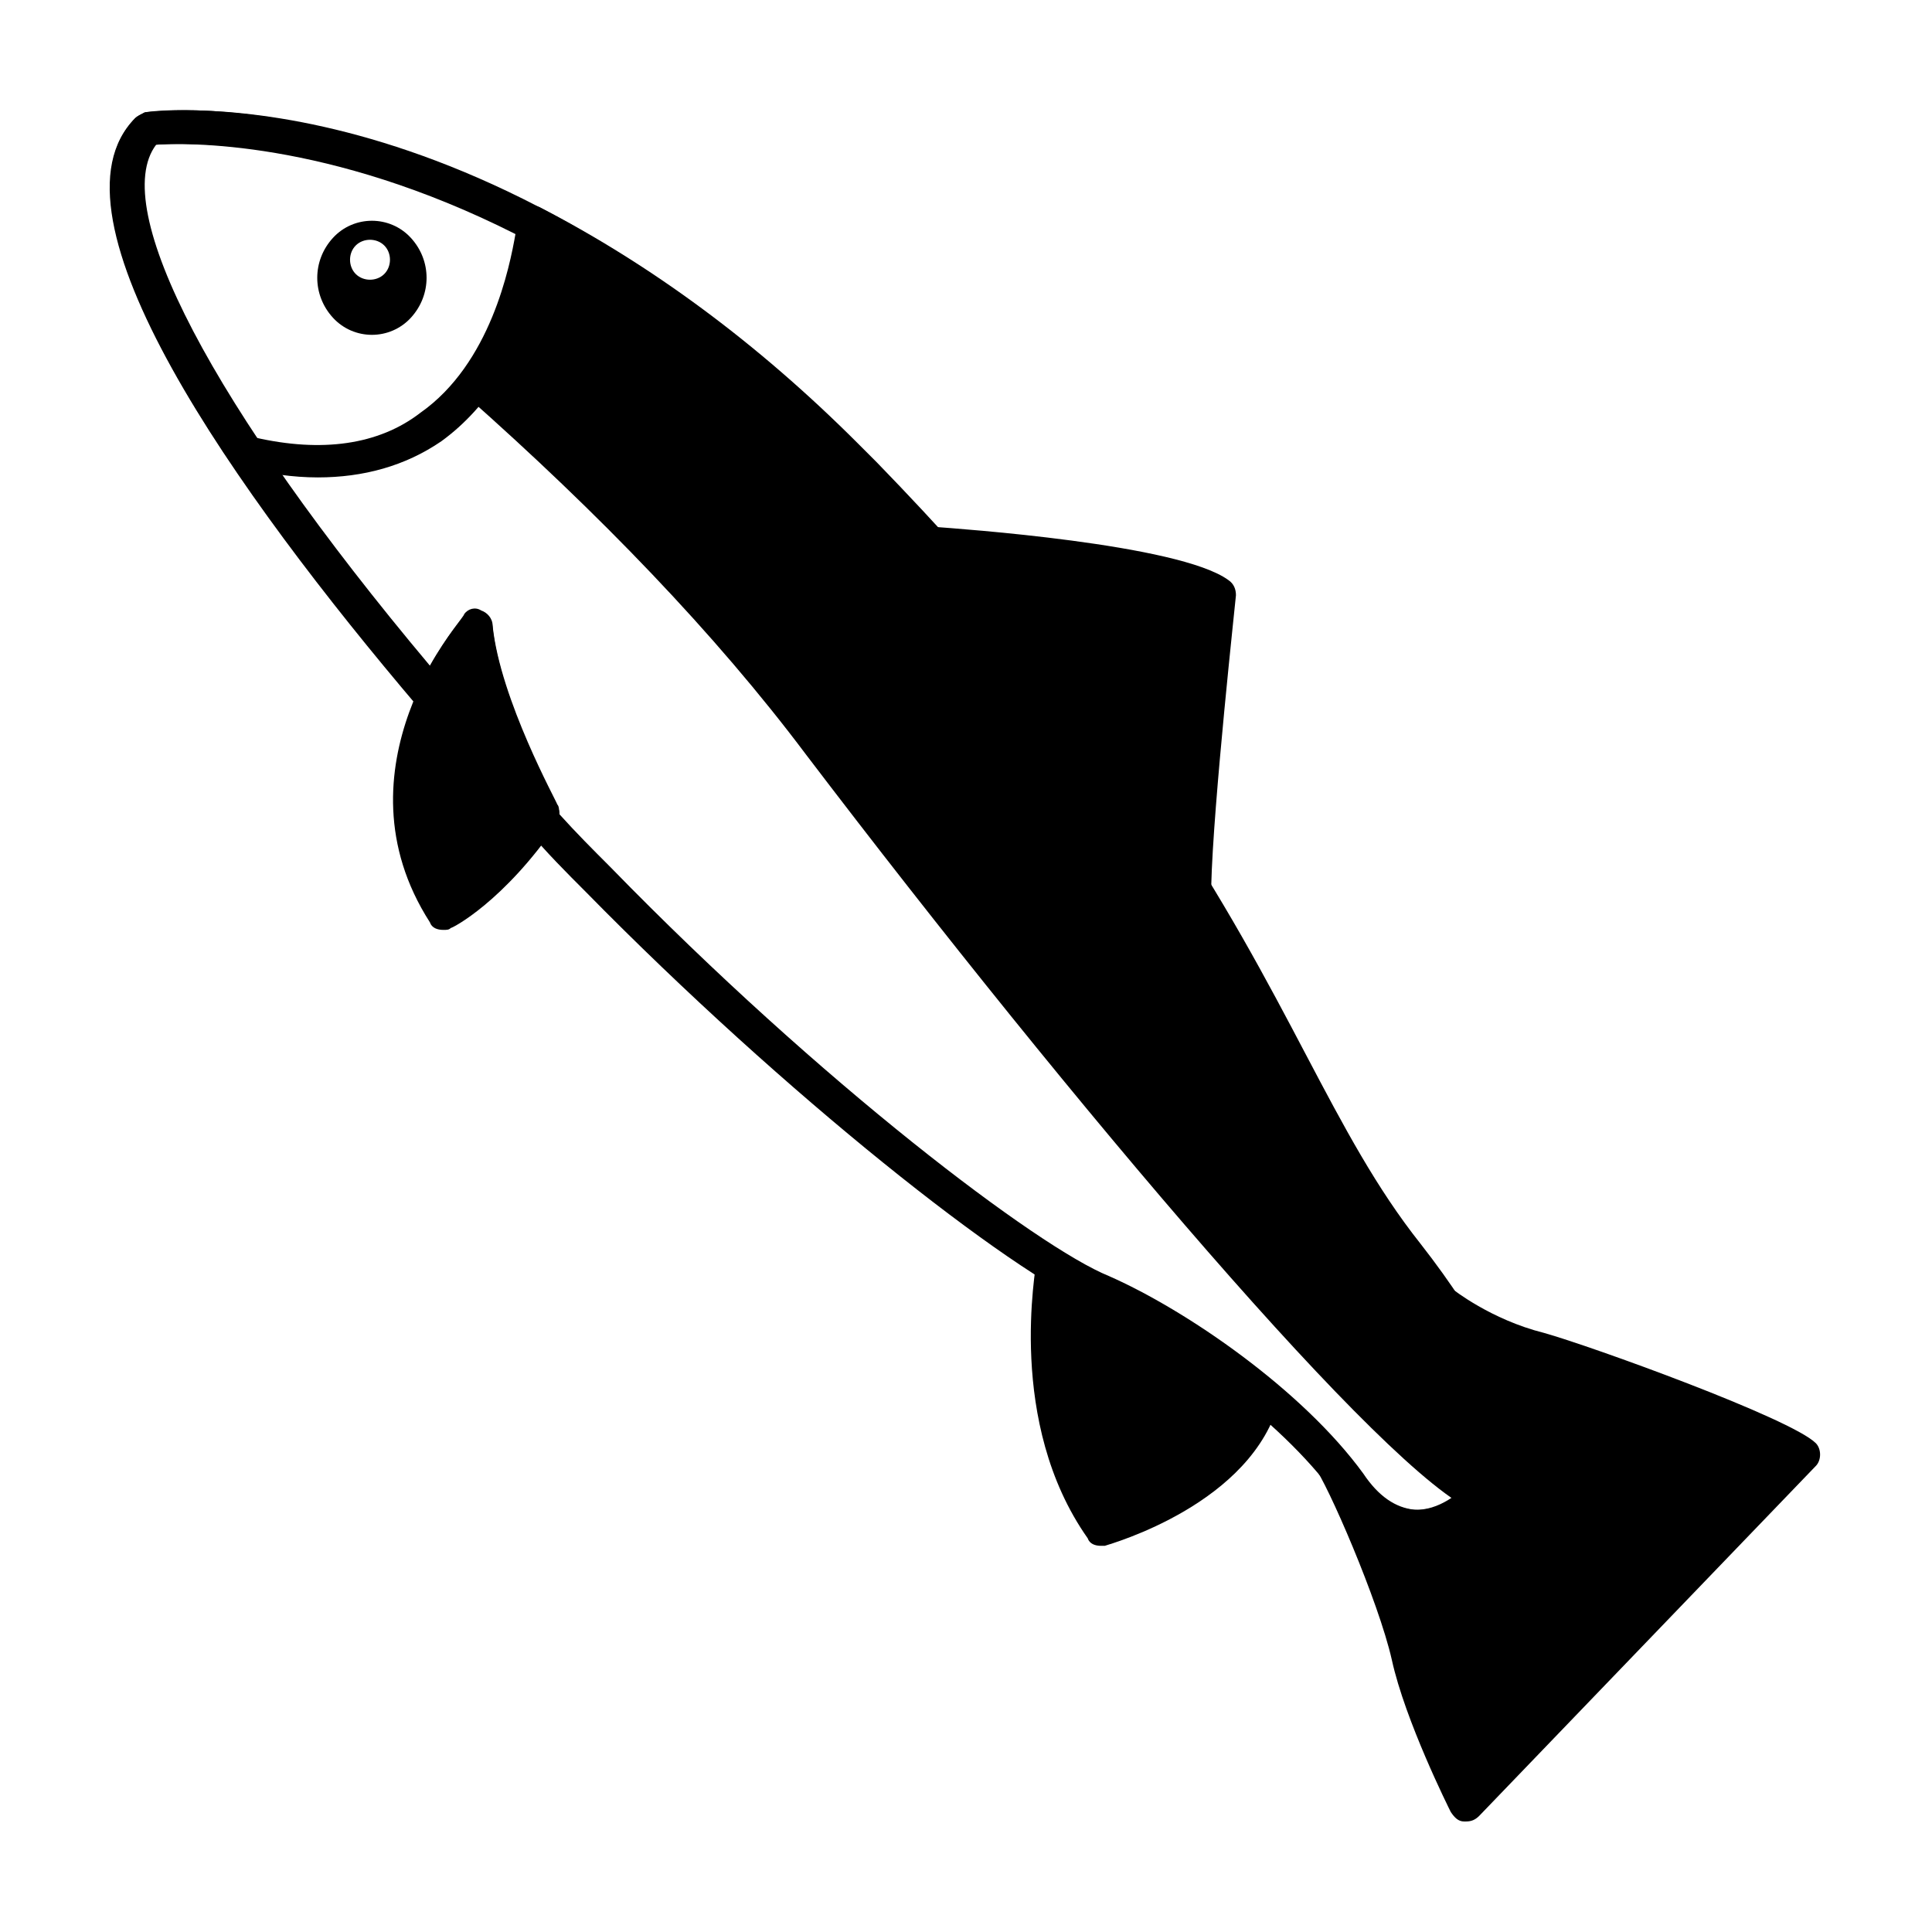 <?xml version="1.0" encoding="UTF-8"?>
<!-- Uploaded to: SVG Repo, www.svgrepo.com, Generator: SVG Repo Mixer Tools -->
<svg fill="#000000" width="800px" height="800px" version="1.1" viewBox="144 144 512 512" xmlns="http://www.w3.org/2000/svg">
 <g>
  <path d="m228.2 270.52c-6.551 0-13.098-1.008-20.152-2.519h-0.504c-1.008-0.504-1.512-1.008-2.519-1.512-30.73-45.848-39.297-76.578-25.191-91.191 0.504-0.504 1.512-1.008 2.519-1.512 2.016-0.504 44.84-5.543 105.3 25.695 1.512 1.008 2.519 2.519 2.519 4.535 0 1.512-3.527 38.289-29.223 56.93-9.57 6.551-20.656 9.574-32.746 9.574zm-16.625-10.578c17.633 4.031 32.746 2.016 43.832-6.551 18.641-13.098 23.68-38.793 25.191-47.359-49.879-25.191-87.664-24.184-95.723-23.68-8.062 11.59 1.004 38.793 26.699 77.59z"/>
  <path d="m552.15 502.27c-15.617-4.031-26.199-12.594-26.199-12.594 23.176 34.258 13.602 47.359 10.078 50.883-4.031 4.031-19.648 17.633-34.762-3.023-1.512-2.519-3.527-5.039-6.047-7.559 4.535 5.543 18.137 37.785 21.664 52.898 3.527 15.617 15.617 39.297 15.617 39.297l89.68-91.691c-5.039-5.543-54.414-24.184-70.031-28.211z"/>
  <path d="m532.5 626.71h-0.504c-1.512 0-2.519-1.008-3.527-2.519-0.504-1.008-12.09-24.184-15.617-40.305-3.527-15.617-17.129-46.855-20.656-51.387-1.512-1.512-1.512-4.535 0.504-6.047s4.535-1.512 6.047 0.504c2.519 2.519 4.535 5.039 6.047 7.559 4.031 6.047 8.566 9.07 13.602 9.574 7.055 0.504 13.098-5.039 14.609-7.055 3.527-3.527 9.574-15.113-10.578-45.344-1.008-1.512-1.008-4.031 0.504-5.543 1.512-1.512 4.031-1.512 6.047-0.504 0 0 10.078 8.062 24.184 11.586 12.594 3.527 65.496 22.672 72.043 29.223 1.512 1.512 1.512 4.535 0 6.047l-89.176 92.703c-1.008 1.008-2.016 1.508-3.527 1.508zm-21.664-75.57c4.535 11.082 9.07 22.672 10.578 30.73 2.519 10.578 8.566 24.688 12.09 32.746l81.621-83.629c-12.594-6.551-49.879-20.656-64.488-24.688-4.535-1.008-9.07-3.023-12.594-4.535 12.09 24.184 6.047 36.273 1.008 41.312-3.023 3.023-11.082 10.078-21.664 9.574-2.016 0-4.031-0.504-6.551-1.512z"/>
  <path d="m459.45 378.84c0.504-22.168 6.551-77.082 6.551-77.082-12.598-9.574-76.078-13.605-76.078-13.605 32.246 35.266 53.402 64.992 69.527 90.688z"/>
  <path d="m459.45 383.37c-1.512 0-3.023-0.504-3.527-2.016v-0.504c-18.641-30.23-41.312-59.449-68.52-89.68-1.008-1.512-1.512-3.527-0.504-5.039 1.008-1.512 2.519-2.519 4.535-2.519 6.551 0.504 64.992 4.535 78.09 14.105 1.512 1.008 2.016 2.519 2.016 4.031 0 0.504-6.047 55.418-6.551 77.082 0 2.016-1.512 3.527-3.023 4.031-2.012 0.004-2.012 0.508-2.516 0.508zm-58.441-89.676c21.16 23.68 39.297 47.359 54.914 71.039 1.512-21.664 4.535-51.387 5.543-60.961-10.078-4.535-38.793-8.062-60.457-10.078z"/>
  <path d="m270.02 310.32s-33.25 37.281-8.566 75.57c0 0 13.098-6.047 26.199-26.703 0 0.004-15.617-27.707-17.633-48.867z"/>
  <path d="m479.1 513.86-54.914-33.754c-0.504 0-1.008-0.504-1.008-0.504s-8.062 40.305 12.594 70.031c0-0.004 36.777-10.078 43.328-35.773z"/>
  <path d="m261.45 390.43c-1.512 0-3.023-0.504-3.527-2.016-26.199-40.809 8.566-80.609 9.07-81.113 1.008-1.512 3.023-2.016 4.535-1.008 1.512 0.504 3.023 2.016 3.023 4.031 2.016 19.648 17.129 46.855 17.129 47.359 1.008 1.512 0.504 3.023 0 4.535-14.105 20.652-27.711 27.707-28.215 27.707-0.504 0.504-1.008 0.504-2.016 0.504zm6.047-69.023c-7.559 11.586-17.633 34.258-4.535 58.441 4.031-3.023 11.586-9.574 19.648-20.656-3.019-6.043-11.082-22.164-15.113-37.785z"/>
  <path d="m435.77 553.66c-1.512 0-3.023-0.504-3.527-2.016-21.664-30.73-13.602-71.539-13.602-73.555 0.504-1.512 1.512-2.519 2.519-3.023 1.512-0.504 3.023-0.504 4.031 0.504l1.008 0.504 54.914 33.754c1.512 1.008 2.016 2.016 2.016 4.031v1.008c-7.055 27.711-44.84 38.289-46.352 38.793h-1.008zm-9.07-67.008c-1.008 11.586-2.016 36.777 11.082 57.434 8.062-3.023 29.727-11.586 36.273-28.215z"/>
  <path d="m519.4 553.16h-1.512c-7.559-0.504-14.105-5.039-20.152-13.098-14.609-20.152-43.832-40.809-63.48-49.375-22.672-9.57-82.121-56.426-135.02-110.33-5.039-5.039-10.578-10.578-15.617-16.625-1.008-1.008-1.512-3.023-1.008-4.535-3.023-6.047-11.082-22.168-15.113-37.785-1.512 2.519-3.527 5.543-5.039 9.07-0.504 1.512-2.016 2.519-3.527 2.519-1.512 0-3.023-0.504-4.031-1.512-48.367-56.93-100.76-130.49-75.066-156.18 0.504-0.504 1.512-1.008 2.519-1.512 4.027-0.508 91.691-11.594 192.96 92.695 67.512 69.527 93.203 117.89 113.86 157.19 10.078 19.145 18.641 35.266 30.23 49.879 34.258 43.832 27.207 62.977 19.648 70.031-2.519 3.019-10.078 9.57-19.648 9.57zm-227.22-193.46c4.535 5.039 9.07 9.574 13.602 14.105 55.922 57.434 113.36 100.76 132 108.32 20.656 9.07 51.387 30.23 67.512 52.395 4.031 6.047 8.566 9.07 13.602 9.574 7.055 0.504 13.098-5.039 14.609-7.055 3.527-3.527 11.586-17.633-20.656-58.441-12.09-15.113-20.656-31.738-31.234-51.387-20.152-38.793-45.848-86.656-112.35-155.17-90.688-92.707-171.8-90.691-183.89-89.684-12.594 16.625 14.609 69.023 72.547 138.04 4.535-8.062 9.07-13.098 9.07-13.602 1.008-1.512 3.023-2.016 4.535-1.008 1.512 0.504 3.023 2.016 3.023 4.031 2.016 19.648 17.129 46.855 17.129 47.359 0.504 0.504 0.504 1.512 0.504 2.519z"/>
  <path d="m516.38 476.07c-35.266-44.84-42.824-103.28-144.09-206.56-1.512-1.512-3.527-3.527-5.039-5.039-29.219-29.219-57.938-48.867-83.129-61.969 0.504 0.504 1.008 0.504 1.512 1.008 0 0.504-2.016 23.68-15.617 41.816 29.727 26.199 62.473 58.945 90.688 96.227 74.059 97.234 154.16 190.95 175.32 199.51 4.031-4.531 15.617-20.148-19.648-64.988z"/>
  <path d="m536.53 545.09c-0.504 0-1.008 0-1.512-0.504-23.176-9.07-106.81-107.82-177.34-200.52-24.184-32.242-54.914-63.984-90.184-95.219-1.512-1.512-2.016-4.031-0.504-6.047 10.078-13.602 13.602-30.23 14.609-36.777-1.512-1.512-1.512-3.527-0.504-5.039 1.008-2.016 4.031-3.023 6.047-2.016 29.223 15.113 57.434 35.77 84.137 62.473l0.504 0.504c1.512 1.512 3.023 3.023 4.535 4.535 67.512 69.527 93.203 117.89 113.86 157.19 10.078 19.145 18.641 35.266 30.23 49.879 34.258 43.832 27.207 62.977 19.648 70.031-1.512 1.008-2.519 1.508-3.527 1.508zm-260.47-300.77c34.762 30.73 63.984 62.473 88.168 94.211 75.066 98.746 147.62 182.38 170.79 196.48 3.023-6.047 4.535-21.664-22.168-55.922-12.09-15.113-20.656-31.738-31.234-51.387-20.152-38.793-45.848-86.656-112.35-155.17-1.512-1.512-3.023-3.023-4.535-4.535l-0.504-0.504c-24.188-23.68-49.379-42.824-75.074-56.93-1.512 7.559-5.039 21.664-13.098 33.754z"/>
  <path d="m252.89 207.04c-5.543-6.047-15.113-6.047-20.656 0-5.543 6.047-5.543 15.113 0 21.16s15.113 6.047 20.656 0 5.543-15.113 0-21.16zm-7.055 9.574c-2.016 2.016-5.543 2.016-7.559 0-2.016-2.016-2.016-5.543 0-7.559 2.016-2.016 5.543-2.016 7.559 0 2.016 2.016 2.016 5.543 0 7.559z"/>
 </g>
</svg>